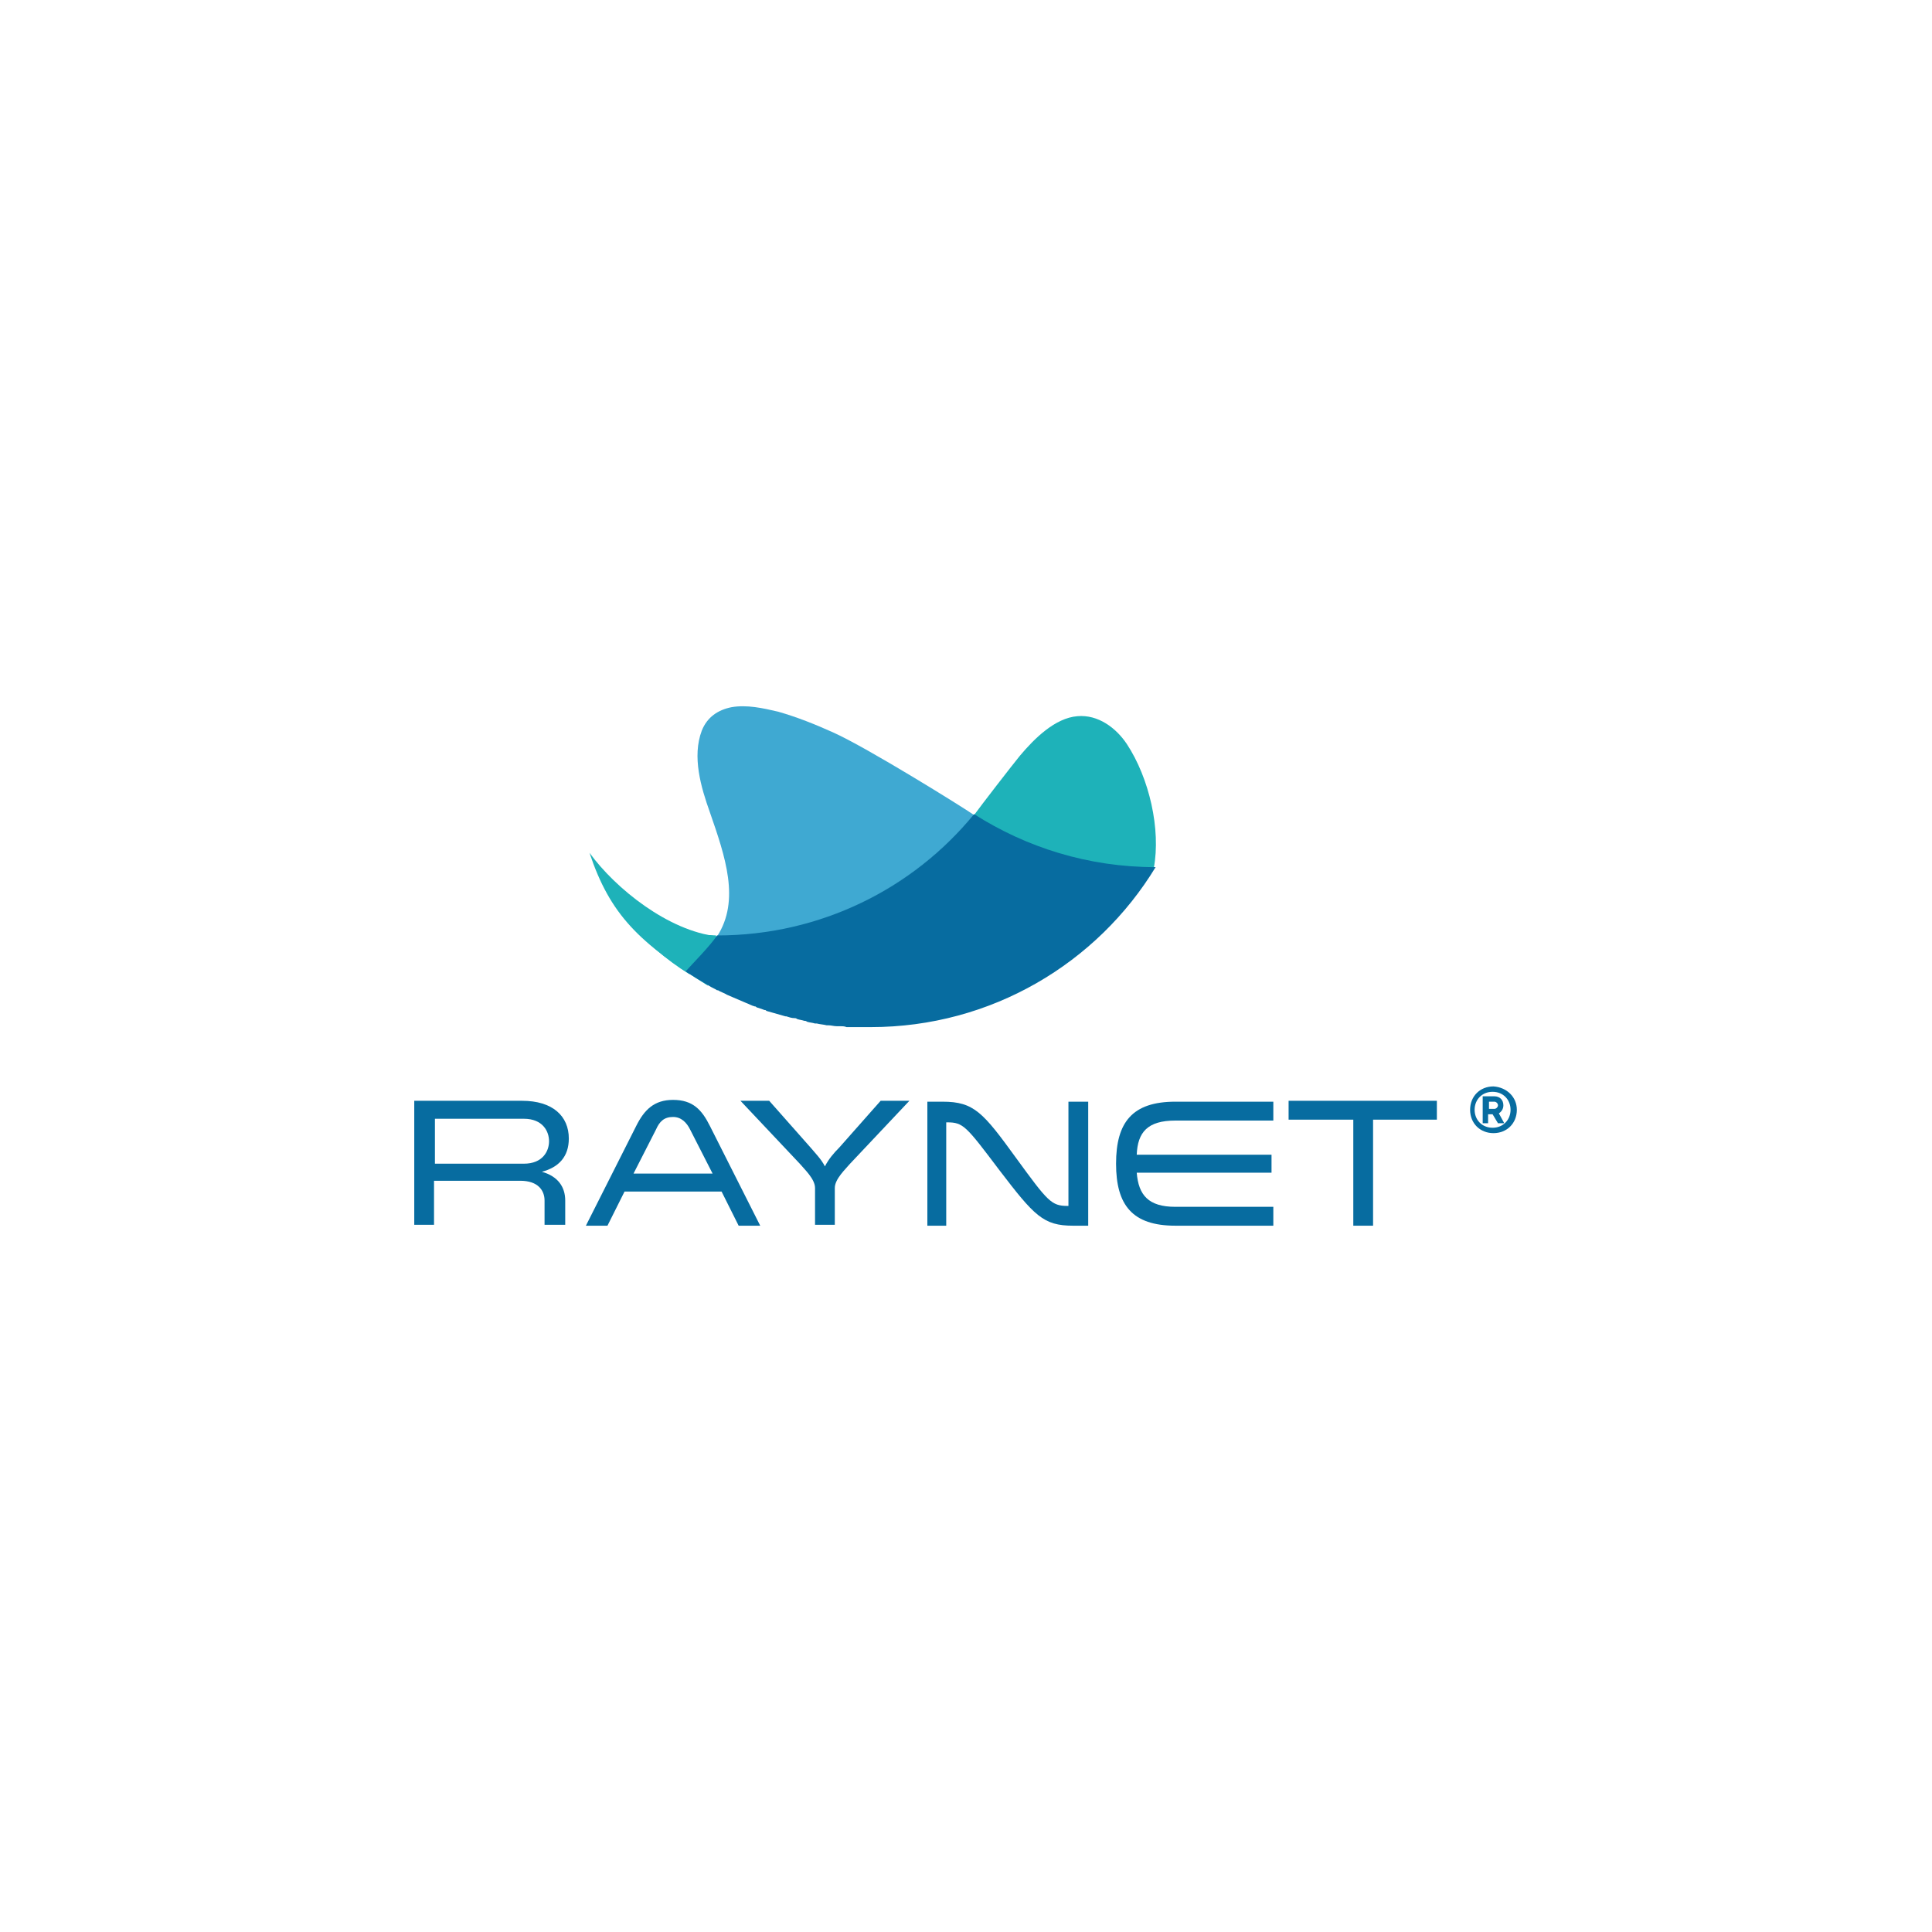 <?xml version="1.0" encoding="utf-8"?>
<!-- Generator: Adobe Illustrator 24.3.0, SVG Export Plug-In . SVG Version: 6.00 Build 0)  -->
<svg version="1.1" xmlns="http://www.w3.org/2000/svg" xmlns:xlink="http://www.w3.org/1999/xlink" x="0px" y="0px"
	 viewBox="0 0 215 215" style="enable-background:new 0 0 215 215;" xml:space="preserve">
<style type="text/css">
	.st0{fill:#001E46;}
	.st1{fill:#FFFFFF;}
	.st2{clip-path:url(#SVGID_2_);}
	.st3{fill:#2B2B2A;}
	.st4{fill:#EC6344;}
	.st5{fill:none;stroke:#582D77;stroke-width:3;stroke-miterlimit:10;}
	.st6{fill:#020202;}
	.st7{fill:#285EA1;}
	.st8{fill:url(#path815_1_);}
	.st9{fill:#BD3632;}
	.st10{fill-rule:evenodd;clip-rule:evenodd;fill:#002169;}
	.st11{fill-rule:evenodd;clip-rule:evenodd;fill:#FFFFFF;}
	.st12{fill-rule:evenodd;clip-rule:evenodd;fill:#180431;}
	.st13{fill-rule:evenodd;clip-rule:evenodd;fill:#1D7EB6;}
	.st14{fill:#C3161C;}
	.st15{fill:#7285B4;}
	.st16{fill:#004281;}
	.st17{fill:#214886;}
	.st18{fill:#465A7E;}
	.st19{fill:#F6921E;}
	.st20{fill:#F05A28;}
	.st21{fill:#FAAF40;}
	.st22{fill-rule:evenodd;clip-rule:evenodd;fill:#00377B;}
	.st23{fill-rule:evenodd;clip-rule:evenodd;fill:#00BAD1;}
	.st24{fill:#EB193C;}
	.st25{fill-rule:evenodd;clip-rule:evenodd;fill:#1EB2B9;}
	.st26{fill-rule:evenodd;clip-rule:evenodd;fill:#3FA9D2;}
	.st27{fill-rule:evenodd;clip-rule:evenodd;fill:#076CA0;}
	.st28{fill:#076CA0;}
	.st29{fill:#001A8C;}
	.st30{fill:#C8DC00;}
	.st31{fill:#64E6E6;}
	.st32{fill:#0B1A87;}
	.st33{fill:#202020;}
	.st34{fill:#E8762C;}
	.st35{fill:#C62036;}
	.st36{fill:#5A869A;}
	.st37{fill:#5C6691;}
	.st38{fill:#EB9028;}
	.st39{fill-rule:evenodd;clip-rule:evenodd;fill:#1E457E;}
	.st40{fill:#7098A4;}
	.st41{fill-rule:evenodd;clip-rule:evenodd;fill:#5A869A;}
	.st42{fill:#1E457E;}
	.st43{fill:#6F727B;}
	.st44{fill:#F48024;}
	.st45{fill-rule:evenodd;clip-rule:evenodd;fill:url(#SVGID_3_);}
	.st46{fill-rule:evenodd;clip-rule:evenodd;fill:#00A1E0;}
	.st47{fill:#E3E3E3;}
	.st48{fill:#E30613;}
	.st49{fill-rule:evenodd;clip-rule:evenodd;fill:#004994;}
	.st50{fill:#005FFF;}
	.st51{fill:#F79B52;}
	.st52{fill:#0E2D6D;}
	.st53{fill:#42454E;}
	.st54{fill:#CE3031;}
	.st55{fill:#004A8E;}
	.st56{fill-rule:evenodd;clip-rule:evenodd;fill:#004A8E;}
	.st57{fill-rule:evenodd;clip-rule:evenodd;fill:#B2D235;}
	.st58{fill:#003E7E;}
	.st59{fill:#9D76B3;}
	.st60{fill:#7C51A0;}
</style>
<g id="Partneři">
	<g id="Raynet_1_">
		<path class="st25" d="M65.6,94.9c2.3,6.9,5.5,10,13.2,14.8c-0.8-1.7,1.5-3.7,1-5.5C74.4,103.6,68.5,98.9,65.6,94.9z"/>
		<path class="st25" d="M125.4,82.8c-1.2-1.8-3.2-3.3-5.5-3.1c-2.5,0.2-4.8,2.5-6.4,4.4c-0.9,1.1-4.3,5.5-5.1,6.6
			c5.8,3.7,12.6,5.9,20,5.9C129.2,92.3,127.9,86.6,125.4,82.8z"/>
		<path class="st25" d="M79.7,104.1c-3.2-0.1-7.7-0.8-9.8-1.4c2,2.1,4.2,4.1,6.8,5.7C78.1,107.3,79,105.8,79.7,104.1z"/>
		<path class="st26" d="M92.7,81.5c-2-0.9-4-1.7-6.1-2.3c-1.7-0.4-3.5-0.8-5.2-0.5c-1.5,0.3-2.7,1.1-3.3,2.6
			c-1.1,2.9-0.1,6.3,0.9,9.1c1.7,4.9,3.4,9.8,0.8,13.8c11.5,0,21.8-5.3,28.6-13.5C107.1,89.8,96.5,83.2,92.7,81.5z"/>
		<path class="st27" d="M85.2,112.4c-0.1,0-0.1,0-0.2-0.1C85,112.4,85.1,112.4,85.2,112.4z"/>
		<path class="st27" d="M78.8,109.7C78.8,109.7,78.8,109.7,78.8,109.7C78.8,109.7,78.8,109.7,78.8,109.7z"/>
		<path class="st27" d="M108.4,90.6c-6.8,8.3-17.1,13.5-28.6,13.5h0c-0.8,1.2-2.7,3.1-3.5,4c0.9,0.6,1.6,1,2.6,1.6c0,0,0,0,0,0
			c0.3,0.2,0.6,0.3,0.9,0.5c0,0,0.1,0,0.1,0c0.3,0.2,0.7,0.3,1,0.5c0,0,0,0,0,0c0.7,0.3,1.4,0.6,2.1,0.9c0,0,0,0,0,0
			c0.3,0.1,0.6,0.3,1,0.4c0.1,0,0.1,0,0.2,0.1c0.3,0.1,0.6,0.2,0.9,0.3c0.1,0,0.1,0,0.2,0.1c0.7,0.2,1.4,0.4,2.1,0.6
			c0,0,0.1,0,0.1,0c0.3,0.1,0.6,0.2,0.9,0.2c0.1,0,0.2,0,0.3,0.1c0.3,0.1,0.5,0.1,0.8,0.2c0.1,0,0.2,0,0.3,0.1
			c0.3,0.1,0.6,0.1,0.9,0.2c0.1,0,0.2,0,0.2,0c0.4,0.1,0.7,0.1,1.1,0.2c0.1,0,0.1,0,0.2,0c0.3,0,0.6,0.1,0.9,0.1c0.1,0,0.2,0,0.4,0
			c0.2,0,0.5,0,0.7,0.1c0.1,0,0.3,0,0.4,0c0.2,0,0.5,0,0.7,0c0.1,0,0.2,0,0.4,0c0.4,0,0.7,0,1.1,0h0.1c13.4,0,25.2-7.1,31.7-17.8
			C121.1,96.5,114.2,94.3,108.4,90.6z"/>
		<g>
			<path class="st27" d="M58.3,129.5c2.1,0,2.8-1.4,2.8-2.5c0-1.1-0.7-2.5-2.8-2.5h-9.9v5H58.3L58.3,129.5z M46.2,122.5h11.9
				c3.4,0,5.2,1.7,5.2,4.2c0,2-1.1,3.2-3,3.7c1.8,0.5,2.6,1.7,2.6,3.2v2.7h-2.3v-2.7c0-1.1-0.7-2.2-2.7-2.2h-9.6v4.9h-2.2V122.5z"/>
			<path class="st27" d="M76.8,125.7c-0.4-0.8-1-1.4-1.9-1.4c-1,0-1.5,0.5-1.9,1.4l-2.5,4.9h8.8L76.8,125.7L76.8,125.7z M84.6,136.4
				h-2.4l-1.9-3.8H69.5l-1.9,3.8h-2.4l5.6-11.1c0.9-1.8,2-2.9,4.1-2.9c2.2,0,3.2,1.1,4.1,2.9L84.6,136.4z"/>
			<path class="st27" d="M85.6,122.5l4.6,5.2c0.5,0.6,1.2,1.3,1.6,2.1c0.4-0.8,1-1.5,1.6-2.1l4.6-5.2h3.2l-6.6,7
				c-0.5,0.6-1.7,1.7-1.7,2.7v4.1h-2.2v-4.1c0-1-1.2-2.1-1.7-2.7l-6.6-7H85.6z"/>
			<path class="st27" d="M105.4,136.4h-2.2v-13.8h1.7c3.5,0,4.5,1.2,8.2,6.3c3.5,4.8,3.9,5.3,5.7,5.3h0.1v-11.6h2.2v13.8h-1.7
				c-3.3,0-4.3-1.1-8.2-6.2c-3.7-4.9-4-5.3-5.8-5.3h-0.1V136.4z"/>
			<path class="st27" d="M130.8,124.7c-3.1,0-4.2,1.3-4.3,3.8h15v2h-15c0.2,2.5,1.3,3.8,4.3,3.8h10.9v2.1h-10.9
				c-4.8,0-6.6-2.3-6.6-6.9c0-4.6,1.8-6.9,6.6-6.9h10.9v2.1H130.8z"/>
			<polygon class="st27" points="150.6,136.4 150.6,124.6 143.4,124.6 143.4,122.5 159.9,122.5 159.9,124.6 152.8,124.6 
				152.8,136.4 			"/>
		</g>
		<g>
			<path class="st28" d="M168.8,123.5c0,1.5-1.1,2.6-2.6,2.6c-1.5,0-2.6-1.1-2.6-2.6c0-1.5,1.1-2.6,2.6-2.6
				C167.7,121,168.8,122.1,168.8,123.5z M168.1,123.5c0-1.1-0.8-2-2-2c-1.2,0-2,0.9-2,2c0,1.1,0.8,2,2,2
				C167.3,125.5,168.1,124.6,168.1,123.5z M166.3,122c0.6,0,1,0.4,1,1c0,0.4-0.2,0.7-0.5,0.9l0.6,1.1h-0.7l-0.6-1h-0.5v1h-0.6V122
				H166.3z M166.3,123.4c0.2,0,0.4-0.2,0.4-0.4c0-0.2-0.2-0.4-0.4-0.4h-0.6v0.8H166.3z"/>
		</g>
	</g>
</g>
<g id="Systémy">
</g>
</svg>
